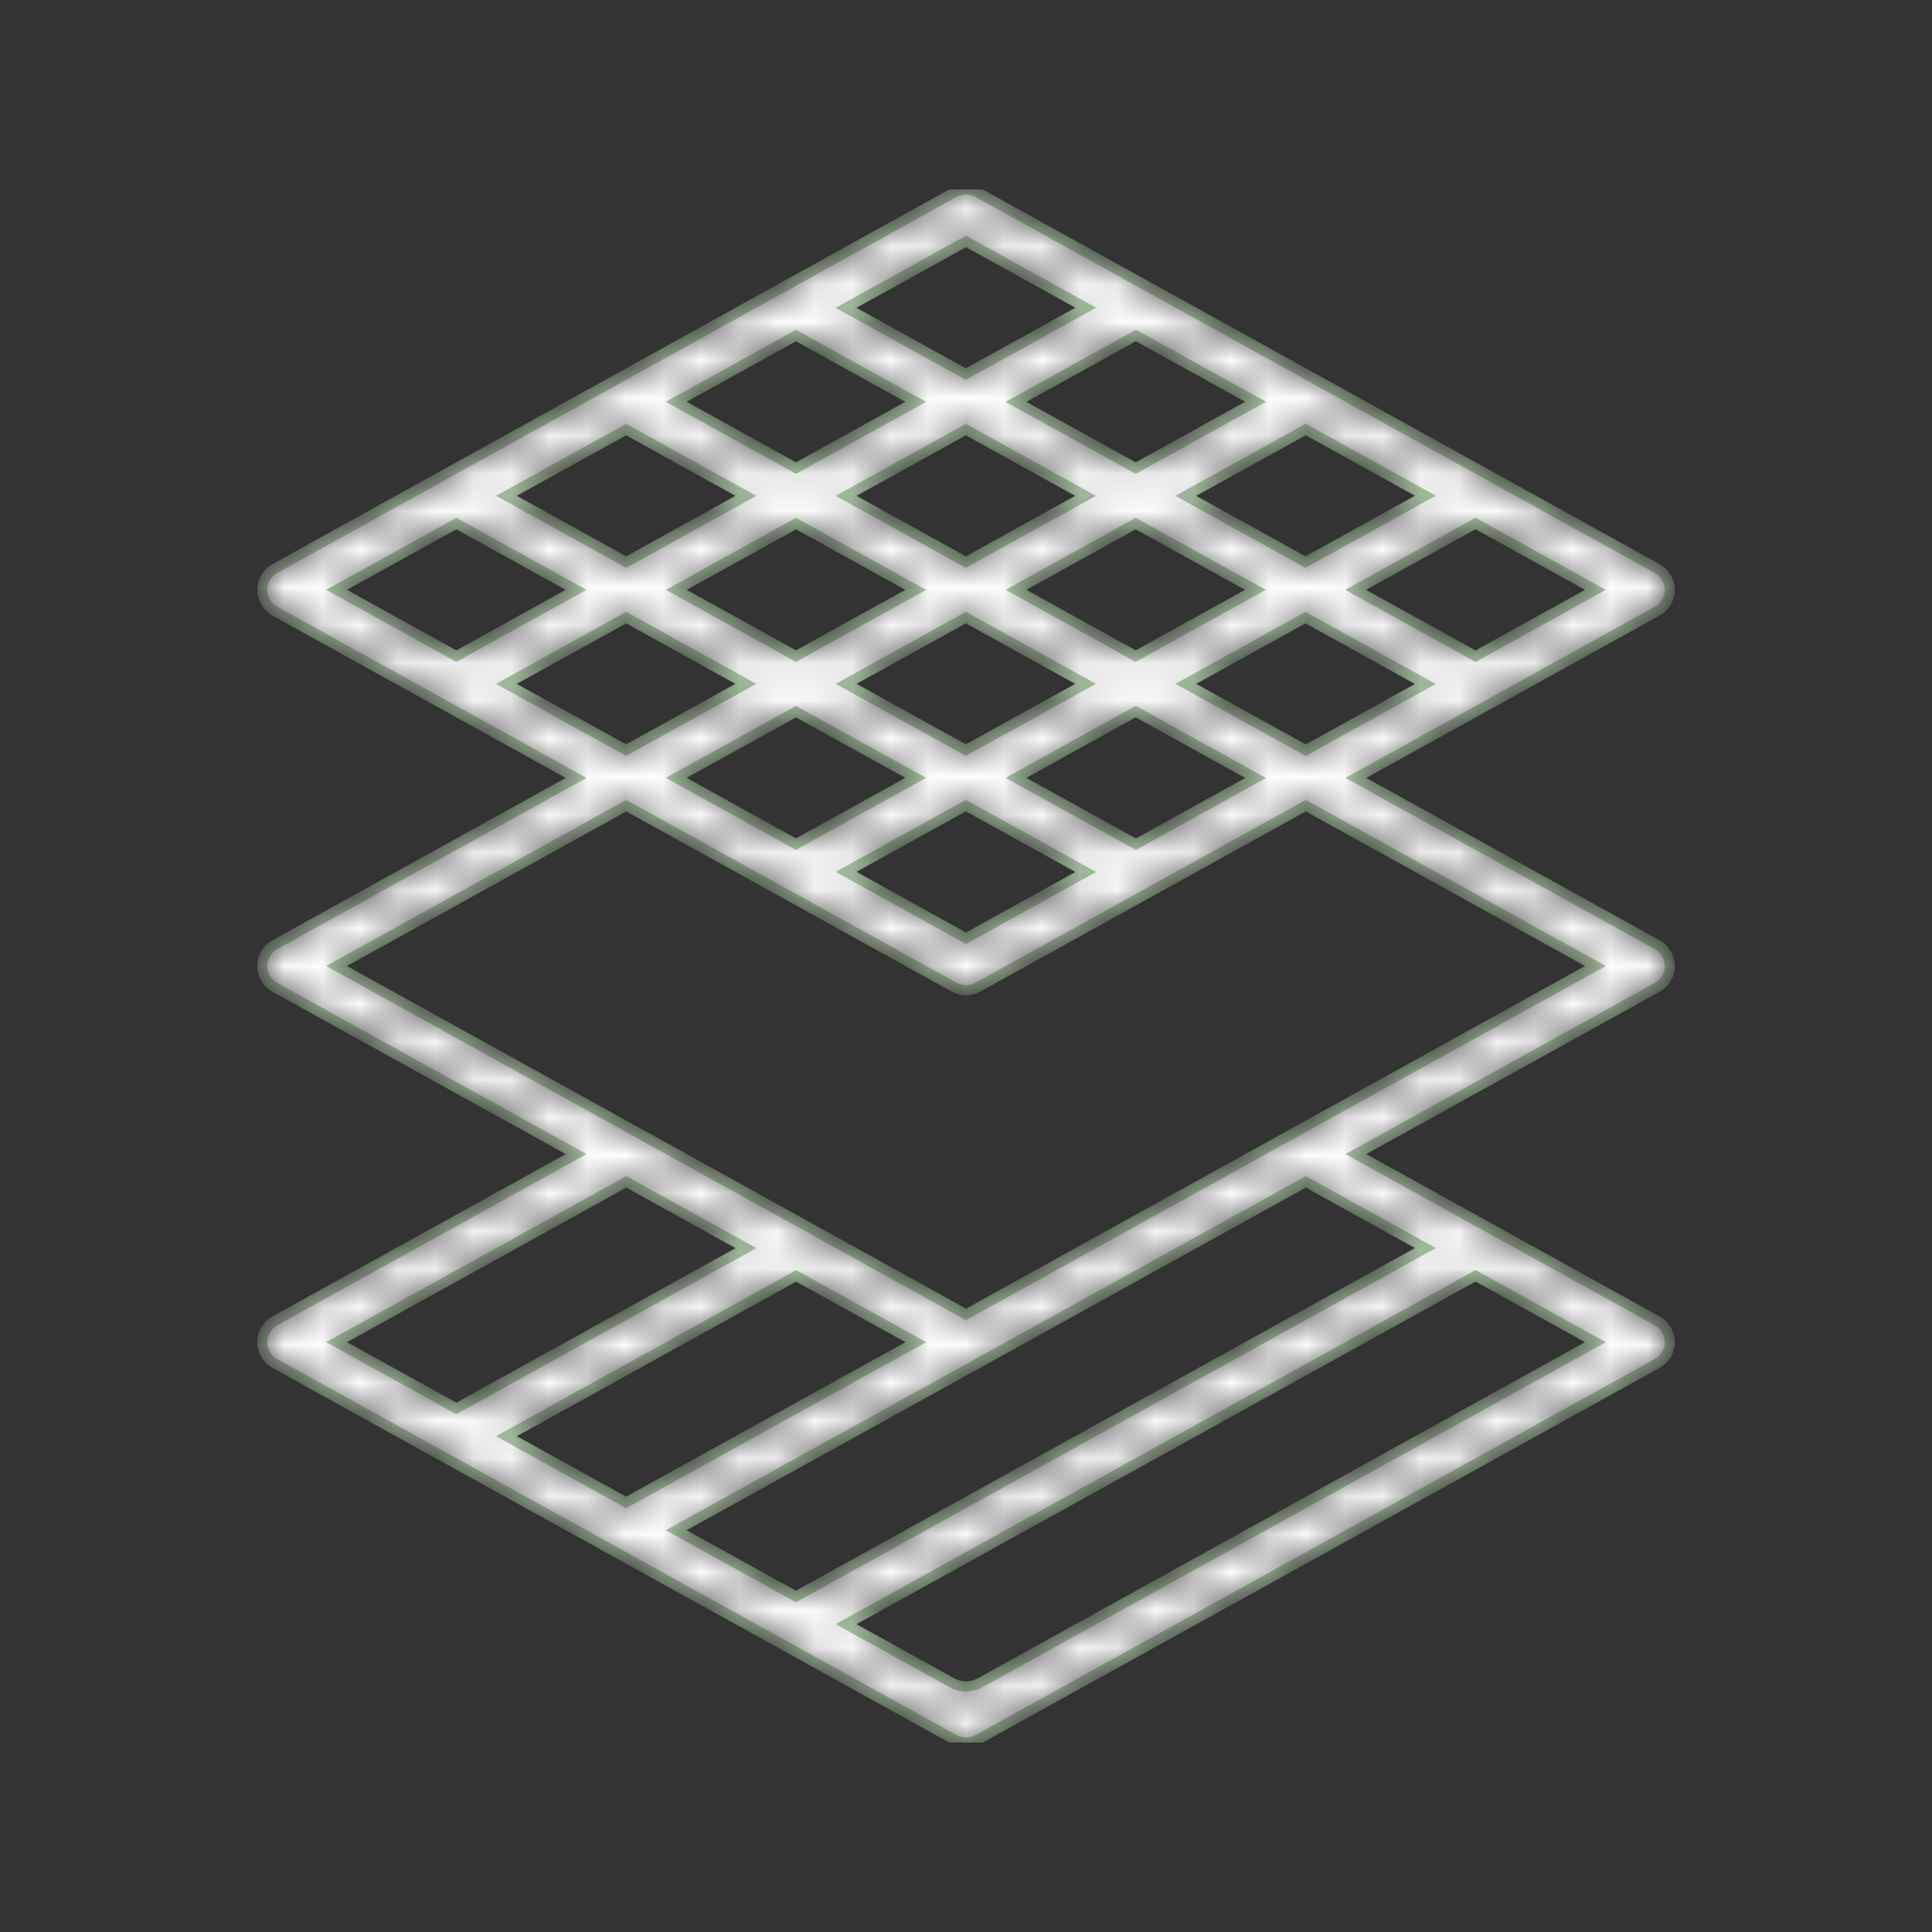 <svg width="51" height="51" viewBox="0 0 51 51" fill="none" xmlns="http://www.w3.org/2000/svg">
<rect x="0" y="0" width="51" height="51" fill="#333333" stroke="none"/>
<g clip-path="url(#clip0)">
<mask id="path-1-inside-1" fill="white">
<path d="M6.922 35.43C6.922 35.662 7.048 35.877 7.252 35.99L25.19 45.92C25.286 45.973 25.393 46 25.5 46C25.607 46 25.714 45.973 25.81 45.92L43.748 35.99C43.952 35.877 44.078 35.662 44.078 35.43C44.078 35.197 43.952 34.982 43.748 34.869L35.791 30.465L43.748 26.061C43.952 25.948 44.078 25.733 44.078 25.5C44.078 25.267 43.952 25.053 43.748 24.939L35.792 20.535L43.748 16.131C43.952 16.018 44.078 15.803 44.078 15.57C44.078 15.338 43.952 15.123 43.748 15.01L25.81 5.08C25.617 4.974 25.382 4.974 25.189 5.08L7.252 15.01C7.048 15.123 6.922 15.338 6.922 15.57C6.922 15.803 7.048 16.018 7.252 16.131L15.208 20.535L7.252 24.939C7.048 25.053 6.922 25.267 6.922 25.5C6.922 25.733 7.048 25.948 7.252 26.061L15.209 30.465L7.252 34.869C7.048 34.982 6.922 35.197 6.922 35.43ZM24.177 35.43L16.528 39.66L13.369 37.912L21.016 33.68L24.177 35.43ZM25.872 44.421C25.641 44.549 25.359 44.549 25.128 44.421L22.334 42.874L38.951 33.678L42.115 35.43L25.872 44.421ZM37.627 32.945L21.011 42.143L17.85 40.394L25.81 35.991L34.469 31.198L37.627 32.945ZM16.528 11.34L19.69 13.089L16.53 14.838L13.368 13.088L16.528 11.34ZM21.011 8.857L24.173 10.607L21.013 12.356L17.851 10.606L21.011 8.857ZM33.145 10.605L29.98 12.357L26.819 10.608L29.985 8.856L33.145 10.605ZM37.627 13.086L34.462 14.838L31.302 13.089L34.468 11.338L37.627 13.086ZM29.979 17.319L26.819 15.57L29.98 13.821L33.139 15.57L29.979 17.319ZM34.462 16.303L37.626 18.055L34.468 19.803L31.302 18.052L34.462 16.303ZM28.656 18.052L25.496 19.8L22.335 18.052L25.496 16.303L28.656 18.052ZM28.656 13.089L25.496 14.838L22.335 13.089L25.496 11.34L28.656 13.089ZM21.013 13.821L24.173 15.57L21.012 17.319L17.853 15.57L21.013 13.821ZM19.689 18.052L16.527 19.801L13.368 18.053L16.53 16.303L19.689 18.052ZM21.012 18.784L24.173 20.533L21.011 22.283L17.85 20.533L21.012 18.784ZM25.496 21.265L28.662 23.018L25.5 24.768L22.334 23.015L25.496 21.265ZM29.985 22.285L26.819 20.533L29.98 18.784L33.145 20.536L29.985 22.285ZM38.95 17.322L35.785 15.57L38.95 13.819L42.115 15.57L38.95 17.322ZM25.5 6.373L28.662 8.123L25.496 9.875L22.333 8.126L25.5 6.373ZM12.046 13.821L15.207 15.57L12.046 17.32L8.885 15.57L12.046 13.821ZM16.531 21.267L25.19 26.061C25.286 26.114 25.393 26.141 25.5 26.141C25.607 26.141 25.714 26.114 25.81 26.061L34.469 21.267L42.115 25.5L25.5 34.697L8.885 25.5L16.531 21.267ZM16.531 31.198L19.693 32.947L12.046 37.179L8.885 35.43L16.531 31.198Z"/>
</mask>
<path d="M6.922 35.43C6.922 35.662 7.048 35.877 7.252 35.99L25.19 45.92C25.286 45.973 25.393 46 25.5 46C25.607 46 25.714 45.973 25.81 45.92L43.748 35.99C43.952 35.877 44.078 35.662 44.078 35.43C44.078 35.197 43.952 34.982 43.748 34.869L35.791 30.465L43.748 26.061C43.952 25.948 44.078 25.733 44.078 25.5C44.078 25.267 43.952 25.053 43.748 24.939L35.792 20.535L43.748 16.131C43.952 16.018 44.078 15.803 44.078 15.57C44.078 15.338 43.952 15.123 43.748 15.01L25.81 5.08C25.617 4.974 25.382 4.974 25.189 5.08L7.252 15.01C7.048 15.123 6.922 15.338 6.922 15.57C6.922 15.803 7.048 16.018 7.252 16.131L15.208 20.535L7.252 24.939C7.048 25.053 6.922 25.267 6.922 25.5C6.922 25.733 7.048 25.948 7.252 26.061L15.209 30.465L7.252 34.869C7.048 34.982 6.922 35.197 6.922 35.43ZM24.177 35.43L16.528 39.66L13.369 37.912L21.016 33.68L24.177 35.43ZM25.872 44.421C25.641 44.549 25.359 44.549 25.128 44.421L22.334 42.874L38.951 33.678L42.115 35.43L25.872 44.421ZM37.627 32.945L21.011 42.143L17.85 40.394L25.81 35.991L34.469 31.198L37.627 32.945ZM16.528 11.34L19.69 13.089L16.53 14.838L13.368 13.088L16.528 11.34ZM21.011 8.857L24.173 10.607L21.013 12.356L17.851 10.606L21.011 8.857ZM33.145 10.605L29.98 12.357L26.819 10.608L29.985 8.856L33.145 10.605ZM37.627 13.086L34.462 14.838L31.302 13.089L34.468 11.338L37.627 13.086ZM29.979 17.319L26.819 15.57L29.98 13.821L33.139 15.57L29.979 17.319ZM34.462 16.303L37.626 18.055L34.468 19.803L31.302 18.052L34.462 16.303ZM28.656 18.052L25.496 19.8L22.335 18.052L25.496 16.303L28.656 18.052ZM28.656 13.089L25.496 14.838L22.335 13.089L25.496 11.34L28.656 13.089ZM21.013 13.821L24.173 15.57L21.012 17.319L17.853 15.57L21.013 13.821ZM19.689 18.052L16.527 19.801L13.368 18.053L16.53 16.303L19.689 18.052ZM21.012 18.784L24.173 20.533L21.011 22.283L17.85 20.533L21.012 18.784ZM25.496 21.265L28.662 23.018L25.5 24.768L22.334 23.015L25.496 21.265ZM29.985 22.285L26.819 20.533L29.98 18.784L33.145 20.536L29.985 22.285ZM38.95 17.322L35.785 15.57L38.95 13.819L42.115 15.57L38.95 17.322ZM25.5 6.373L28.662 8.123L25.496 9.875L22.333 8.126L25.5 6.373ZM12.046 13.821L15.207 15.57L12.046 17.32L8.885 15.57L12.046 13.821ZM16.531 21.267L25.19 26.061C25.286 26.114 25.393 26.141 25.5 26.141C25.607 26.141 25.714 26.114 25.81 26.061L34.469 21.267L42.115 25.5L25.5 34.697L8.885 25.5L16.531 21.267ZM16.531 31.198L19.693 32.947L12.046 37.179L8.885 35.43L16.531 31.198Z" fill="white" stroke="#ABC7A6" stroke-width="0.266" mask="url(#path-1-inside-1)"/>
</g>
<defs>
<clipPath id="clip0">
<rect width="41" height="41" fill="white" transform="translate(5 5)"/>
</clipPath>
</defs>
</svg>
